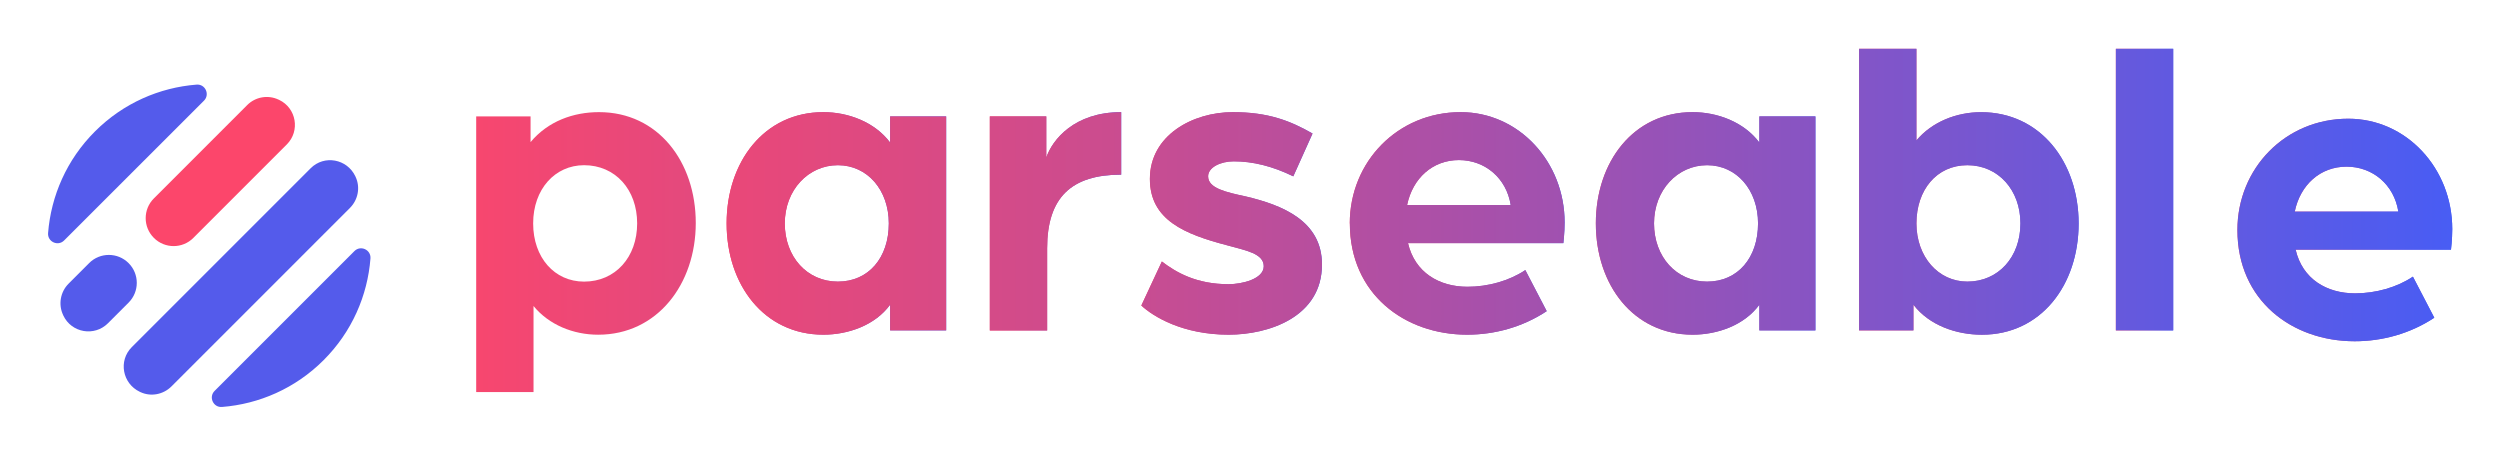 <svg xmlns="http://www.w3.org/2000/svg" role="img" xmlns:xlink="http://www.w3.org/1999/xlink" viewBox="-13.96 -4.96 725.92 131.92"><title>Parseable logo</title><defs><linearGradient id="linear-gradient" x1="108.22" x2="711.81" y1="72.42" y2="72.42" gradientUnits="userSpaceOnUse"><stop offset="0" stop-color="#fc466b"/><stop offset=".47" stop-color="#a550ac"/><stop offset="1" stop-color="#3f5efb"/></linearGradient><linearGradient id="linear-gradient-2" x1="197.02" x2="260.77" y1="59.91" y2="59.91" gradientUnits="userSpaceOnUse"><stop offset="0" stop-color="#fc466b"/><stop offset=".12" stop-color="#ee4775"/><stop offset=".33" stop-color="#cb4c8f"/><stop offset=".62" stop-color="#9253bb"/><stop offset=".97" stop-color="#445df6"/><stop offset="1" stop-color="#3f5efb"/></linearGradient><linearGradient id="linear-gradient-3" x1="108.68" x2="712.27" y1="72.32" y2="72.32" xlink:href="#linear-gradient-2"/><linearGradient id="linear-gradient-4" x1="273.45" x2="311.6" y1="59.29" y2="59.29" xlink:href="#linear-gradient-2"/><linearGradient id="linear-gradient-5" x1="273.45" x2="311.6" y1="59.29" y2="59.29" xlink:href="#linear-gradient-2"/><linearGradient id="linear-gradient-6" x1="108.68" x2="712.27" y1="72.32" y2="72.32" xlink:href="#linear-gradient-2"/><linearGradient id="linear-gradient-7" x1="317.44" x2="369.89" xlink:href="#linear-gradient-2"/><linearGradient id="linear-gradient-8" x1="317.44" x2="369.89" xlink:href="#linear-gradient-2"/><linearGradient id="linear-gradient-9" x1="108.68" x2="712.27" y1="72.32" y2="72.32" xlink:href="#linear-gradient-2"/><linearGradient id="linear-gradient-10" x1="377.97" x2="440.35" xlink:href="#linear-gradient-2"/><linearGradient id="linear-gradient-11" x1="377.97" x2="440.35" xlink:href="#linear-gradient-2"/><linearGradient id="linear-gradient-12" x1="108.68" x2="712.27" y1="72.32" y2="72.32" xlink:href="#linear-gradient-2"/><linearGradient id="linear-gradient-13" x1="449.42" x2="513.18" xlink:href="#linear-gradient-2"/><linearGradient id="linear-gradient-14" x1="449.42" x2="513.18" xlink:href="#linear-gradient-2"/><linearGradient id="linear-gradient-15" x1="108.68" x2="712.27" y1="72.32" y2="72.32" xlink:href="#linear-gradient-2"/><linearGradient id="linear-gradient-16" x1="525.85" x2="589.61" y1="50.71" y2="50.71" xlink:href="#linear-gradient-2"/><linearGradient id="linear-gradient-17" x1="525.85" x2="589.61" y1="50.71" y2="50.71" xlink:href="#linear-gradient-2"/><linearGradient id="linear-gradient-18" x1="108.68" x2="712.27" y1="72.32" y2="72.32" gradientUnits="userSpaceOnUse"><stop offset="0" stop-color="#fc466b"/><stop offset=".12" stop-color="#ee4775"/><stop offset=".33" stop-color="#cb4b8f"/><stop offset=".59" stop-color="#9a52b6"/><stop offset=".87" stop-color="#5b5ae5"/><stop offset="1" stop-color="#3f5efb"/></linearGradient><linearGradient id="linear-gradient-19" x1="600.42" x2="617.07" y1="50.09" y2="50.09" xlink:href="#linear-gradient-2"/><linearGradient id="linear-gradient-20" x1="600.42" x2="617.07" y1="50.09" y2="50.09" xlink:href="#linear-gradient-2"/><linearGradient id="linear-gradient-21" x1="108.68" x2="712.27" y1="72.32" y2="72.32" xlink:href="#linear-gradient-2"/><linearGradient id="linear-gradient-22" x1="635.71" x2="698.09" y1="61.82" y2="61.82" xlink:href="#linear-gradient-2"/><linearGradient id="linear-gradient-23" x1="635.71" x2="698.09" y1="61.82" y2="61.82" xlink:href="#linear-gradient-2"/><linearGradient id="linear-gradient-24" x1="118.36" x2="721.95" y1="72.37" y2="72.37" gradientUnits="userSpaceOnUse"><stop offset="0" stop-color="#fc466b"/><stop offset=".12" stop-color="#ee4775"/><stop offset=".33" stop-color="#cb4c8f"/><stop offset=".62" stop-color="#9353ba"/><stop offset=".91" stop-color="#545beb"/><stop offset="1" stop-color="#3f5efb"/></linearGradient><clipPath id="clippath"><path fill="none" d="M124.32 28.84h15.78v7.46c5.1-6.09 12.43-8.7 19.88-8.7 17.15 0 28.09 14.42 28.09 32.19s-11.19 32.44-28.34 32.44c-7.21 0-14.29-2.86-18.77-8.33v24.98h-16.65V28.84zm46.73 31.07c0-9.82-6.34-16.9-15.41-16.9-8.45 0-14.79 6.96-14.79 16.9s6.21 16.9 14.79 16.9c9.07 0 15.41-7.08 15.41-16.9z"/></clipPath><clipPath id="clippath-1"><path d="M197.02 59.91c0-17.9 10.94-32.31 28.09-32.31 7.21 0 14.91 2.86 19.39 8.82v-7.58h16.28v62.14H244.5v-7.46c-4.35 5.97-12.18 8.7-19.39 8.7-17.15 0-28.09-14.42-28.09-32.31zm47.1 0c0-9.7-6.21-16.9-14.79-16.9s-15.41 7.21-15.41 16.9 6.46 16.9 15.41 16.9 14.79-6.96 14.79-16.9z" class="cls-18"/></clipPath><clipPath id="clippath-2"><path fill="url(#linear-gradient-5)" d="M273.45 28.84h16.4v11.93c1.74-5.09 8.08-13.17 21.75-13.17v18.15c-14.42 0-21.5 6.59-21.5 21.38v23.86h-16.65V28.84z"/></clipPath><clipPath id="clippath-3"><path fill="url(#linear-gradient-8)" d="M317.44 83.77l5.97-12.8c4.23 3.23 10.07 6.59 19.39 6.59 3.85 0 10.19-1.49 10.19-5.22s-5.34-4.6-10.69-6.09c-12.3-3.23-22.37-7.33-22.37-19.26 0-12.68 12.43-19.39 24.11-19.39 10.19 0 16.65 2.49 23.12 6.21l-5.59 12.43c-6.09-2.98-11.81-4.35-17.27-4.35-3.85 0-7.46 1.74-7.46 4.35 0 3.48 5.22 4.6 10.94 5.84 10.56 2.49 22.12 7.08 22.12 19.76 0 15.29-15.54 20.38-27.09 20.38-13.3 0-21.87-5.22-25.35-8.45z"/></clipPath><clipPath id="clippath-4"><path fill="url(#linear-gradient-11)" d="M377.97 59.91c0-17.9 13.92-32.31 32.19-32.31 16.9 0 30.2 14.42 30.2 32.06 0 2.98-.37 5.97-.37 5.97h-45.11c1.99 8.57 9.07 12.68 17.28 12.68 5.96 0 12.18-1.74 16.78-4.85l6.21 11.93c-6.96 4.6-15.04 6.83-23.11 6.83-18.15 0-34.05-11.81-34.05-32.31zm46.73-5.34c-1.24-7.83-7.46-13.05-15.04-13.05s-13.42 5.22-15.04 13.05h30.08z"/></clipPath><clipPath id="clippath-5"><path fill="url(#linear-gradient-14)" d="M449.42 59.91c0-17.9 10.94-32.31 28.09-32.31 7.21 0 14.91 2.86 19.39 8.82v-7.58h16.28v62.14H496.9v-7.46c-4.35 5.97-12.18 8.7-19.39 8.7-17.15 0-28.09-14.42-28.09-32.31zm47.1 0c0-9.7-6.21-16.9-14.79-16.9s-15.41 7.21-15.41 16.9 6.46 16.9 15.41 16.9 14.79-6.96 14.79-16.9z"/></clipPath><clipPath id="clippath-6"><path fill="url(#linear-gradient-17)" d="M541.64 83.52v7.46h-15.78V9.21h16.65v26.6c4.48-5.34 11.56-8.2 18.77-8.2 17.15 0 28.33 14.42 28.33 32.31s-10.94 32.31-28.09 32.31c-7.46 0-15.29-2.73-19.88-8.7zm31.07-23.61c0-9.7-6.46-16.9-15.41-16.9s-14.79 7.21-14.79 16.9 6.34 16.9 14.79 16.9c8.95 0 15.41-7.08 15.41-16.9z"/></clipPath><clipPath id="clippath-7"><path fill="url(#linear-gradient-20)" d="M600.42 9.21h16.65v81.77h-16.65V9.21z"/></clipPath><clipPath id="clippath-8"><path fill="url(#linear-gradient-23)" d="M635.71 61.82c0-17.9 13.92-32.31 32.19-32.31 16.9 0 30.2 14.42 30.2 32.06 0 2.98-.37 5.97-.37 5.97h-45.11c1.99 8.57 9.07 12.68 17.27 12.68 5.97 0 12.18-1.74 16.78-4.85l6.21 11.93c-6.96 4.6-15.04 6.83-23.12 6.83-18.15 0-34.05-11.81-34.05-32.31zm46.73-5.34c-1.24-7.83-7.46-13.05-15.04-13.05s-13.42 5.22-15.04 13.05h30.08z"/></clipPath><style>.cls-5{fill:#545beb}.cls-18{fill:url(#linear-gradient-2)}</style></defs><g clip-path="url(#clippath)"><path fill="url(#linear-gradient)" d="M108.22.1h603.59v144.64H108.22z"/></g><path d="M197.02 59.91c0-17.9 10.94-32.31 28.09-32.31 7.21 0 14.91 2.86 19.39 8.82v-7.58h16.28v62.14H244.5v-7.46c-4.35 5.97-12.18 8.7-19.39 8.7-17.15 0-28.09-14.42-28.09-32.31zm47.1 0c0-9.7-6.21-16.9-14.79-16.9s-15.41 7.21-15.41 16.9 6.46 16.9 15.41 16.9 14.79-6.96 14.79-16.9z" class="cls-18"/><g clip-path="url(#clippath-1)"><path fill="url(#linear-gradient-3)" d="M108.68 0h603.59v144.64H108.68z"/></g><path fill="url(#linear-gradient-4)" d="M273.45 28.84h16.4v11.93c1.74-5.09 8.08-13.17 21.75-13.17v18.15c-14.42 0-21.5 6.59-21.5 21.38v23.86h-16.65V28.84z"/><g clip-path="url(#clippath-2)"><path fill="url(#linear-gradient-6)" d="M108.68 0h603.59v144.64H108.68z"/></g><path fill="url(#linear-gradient-7)" d="M317.44 83.77l5.97-12.8c4.23 3.23 10.07 6.59 19.39 6.59 3.85 0 10.19-1.49 10.19-5.22s-5.34-4.6-10.69-6.09c-12.3-3.23-22.37-7.33-22.37-19.26 0-12.68 12.43-19.39 24.11-19.39 10.19 0 16.65 2.49 23.12 6.21l-5.59 12.43c-6.09-2.98-11.81-4.35-17.27-4.35-3.85 0-7.46 1.74-7.46 4.35 0 3.48 5.22 4.6 10.94 5.84 10.56 2.49 22.12 7.08 22.12 19.76 0 15.29-15.54 20.38-27.09 20.38-13.3 0-21.87-5.22-25.35-8.45z"/><g clip-path="url(#clippath-3)"><path fill="url(#linear-gradient-9)" d="M108.68 0h603.59v144.64H108.68z"/></g><path fill="url(#linear-gradient-10)" d="M377.97 59.91c0-17.9 13.92-32.31 32.19-32.31 16.9 0 30.2 14.42 30.2 32.06 0 2.98-.37 5.97-.37 5.97h-45.11c1.99 8.57 9.07 12.68 17.28 12.68 5.96 0 12.18-1.74 16.78-4.85l6.21 11.93c-6.96 4.6-15.04 6.83-23.11 6.83-18.15 0-34.05-11.81-34.05-32.31zm46.73-5.34c-1.24-7.83-7.46-13.05-15.04-13.05s-13.42 5.22-15.04 13.05h30.08z"/><g clip-path="url(#clippath-4)"><path fill="url(#linear-gradient-12)" d="M108.68 0h603.59v144.64H108.68z"/></g><path fill="url(#linear-gradient-13)" d="M449.42 59.91c0-17.9 10.94-32.31 28.09-32.31 7.21 0 14.91 2.86 19.39 8.82v-7.58h16.28v62.14H496.9v-7.46c-4.35 5.97-12.18 8.7-19.39 8.7-17.15 0-28.09-14.42-28.09-32.31zm47.1 0c0-9.7-6.21-16.9-14.79-16.9s-15.41 7.21-15.41 16.9 6.46 16.9 15.41 16.9 14.79-6.96 14.79-16.9z"/><g clip-path="url(#clippath-5)"><path fill="url(#linear-gradient-15)" d="M108.68 0h603.59v144.64H108.68z"/></g><g><path fill="url(#linear-gradient-16)" d="M541.64 83.52v7.46h-15.78V9.21h16.65v26.6c4.48-5.34 11.56-8.2 18.77-8.2 17.15 0 28.33 14.42 28.33 32.31s-10.94 32.31-28.09 32.31c-7.46 0-15.29-2.73-19.88-8.7zm31.07-23.61c0-9.7-6.46-16.9-15.41-16.9s-14.79 7.21-14.79 16.9 6.34 16.9 14.79 16.9c8.95 0 15.41-7.08 15.41-16.9z"/><g clip-path="url(#clippath-6)"><path fill="url(#linear-gradient-18)" d="M108.68 0h603.59v144.64H108.68z"/></g></g><g><path fill="url(#linear-gradient-19)" d="M600.42 9.21h16.65v81.77h-16.65V9.21z"/><g clip-path="url(#clippath-7)"><path fill="url(#linear-gradient-21)" d="M108.68 0h603.59v144.64H108.68z"/></g></g><g><path d="M88.95 67.95l-40.6 40.6c-1.79 1.79-.38 4.86 2.14 4.66 10.76-.84 21.29-5.37 29.52-13.6s12.76-18.76 13.6-29.52c.2-2.53-2.87-3.94-4.66-2.14zm.34-21.57l-.07-.15c-2.4-5.06-9.03-6.29-12.98-2.33L24.31 95.83c-3.96 3.96-2.73 10.58 2.33 12.98l.15.07c3.04 1.43 6.65.74 9.03-1.63l51.84-51.84c2.37-2.37 3.06-5.99 1.63-9.03zM45.27 24.27c1.79-1.79.38-4.86-2.14-4.66-10.76.84-21.29 5.37-29.52 13.6C5.38 41.43.85 51.96 0 62.72c-.2 2.53 2.87 3.94 4.66 2.14l40.61-40.59z" class="cls-5"/><path d="M11.92 71.44L5.96 77.4c-2.4 2.4-3.04 6.05-1.59 9.12l.06.14c2.37 5.03 9.02 6.18 12.95 2.25l6-6c3.17-3.17 3.17-8.3 0-11.47s-8.3-3.17-11.47 0z" class="cls-5"/><path fill="#fc466b" d="M42.19 64.11l27.13-27.13c3.93-3.93 2.78-10.57-2.25-12.95l-.14-.06c-3.07-1.45-6.72-.82-9.12 1.59L30.72 52.65c-3.17 3.17-3.17 8.3 0 11.47s8.3 3.17 11.47 0z"/></g><g><path fill="url(#linear-gradient-22)" d="M635.71 61.82c0-17.9 13.92-32.31 32.19-32.31 16.9 0 30.2 14.42 30.2 32.06 0 2.98-.37 5.97-.37 5.97h-45.11c1.99 8.57 9.07 12.68 17.27 12.68 5.97 0 12.18-1.74 16.78-4.85l6.21 11.93c-6.96 4.6-15.04 6.83-23.12 6.83-18.15 0-34.05-11.81-34.05-32.31zm46.73-5.34c-1.24-7.83-7.46-13.05-15.04-13.05s-13.42 5.22-15.04 13.05h30.08z"/><g clip-path="url(#clippath-8)"><path fill="url(#linear-gradient-24)" d="M118.36.05h603.59v144.64H118.36z"/></g></g></svg>
